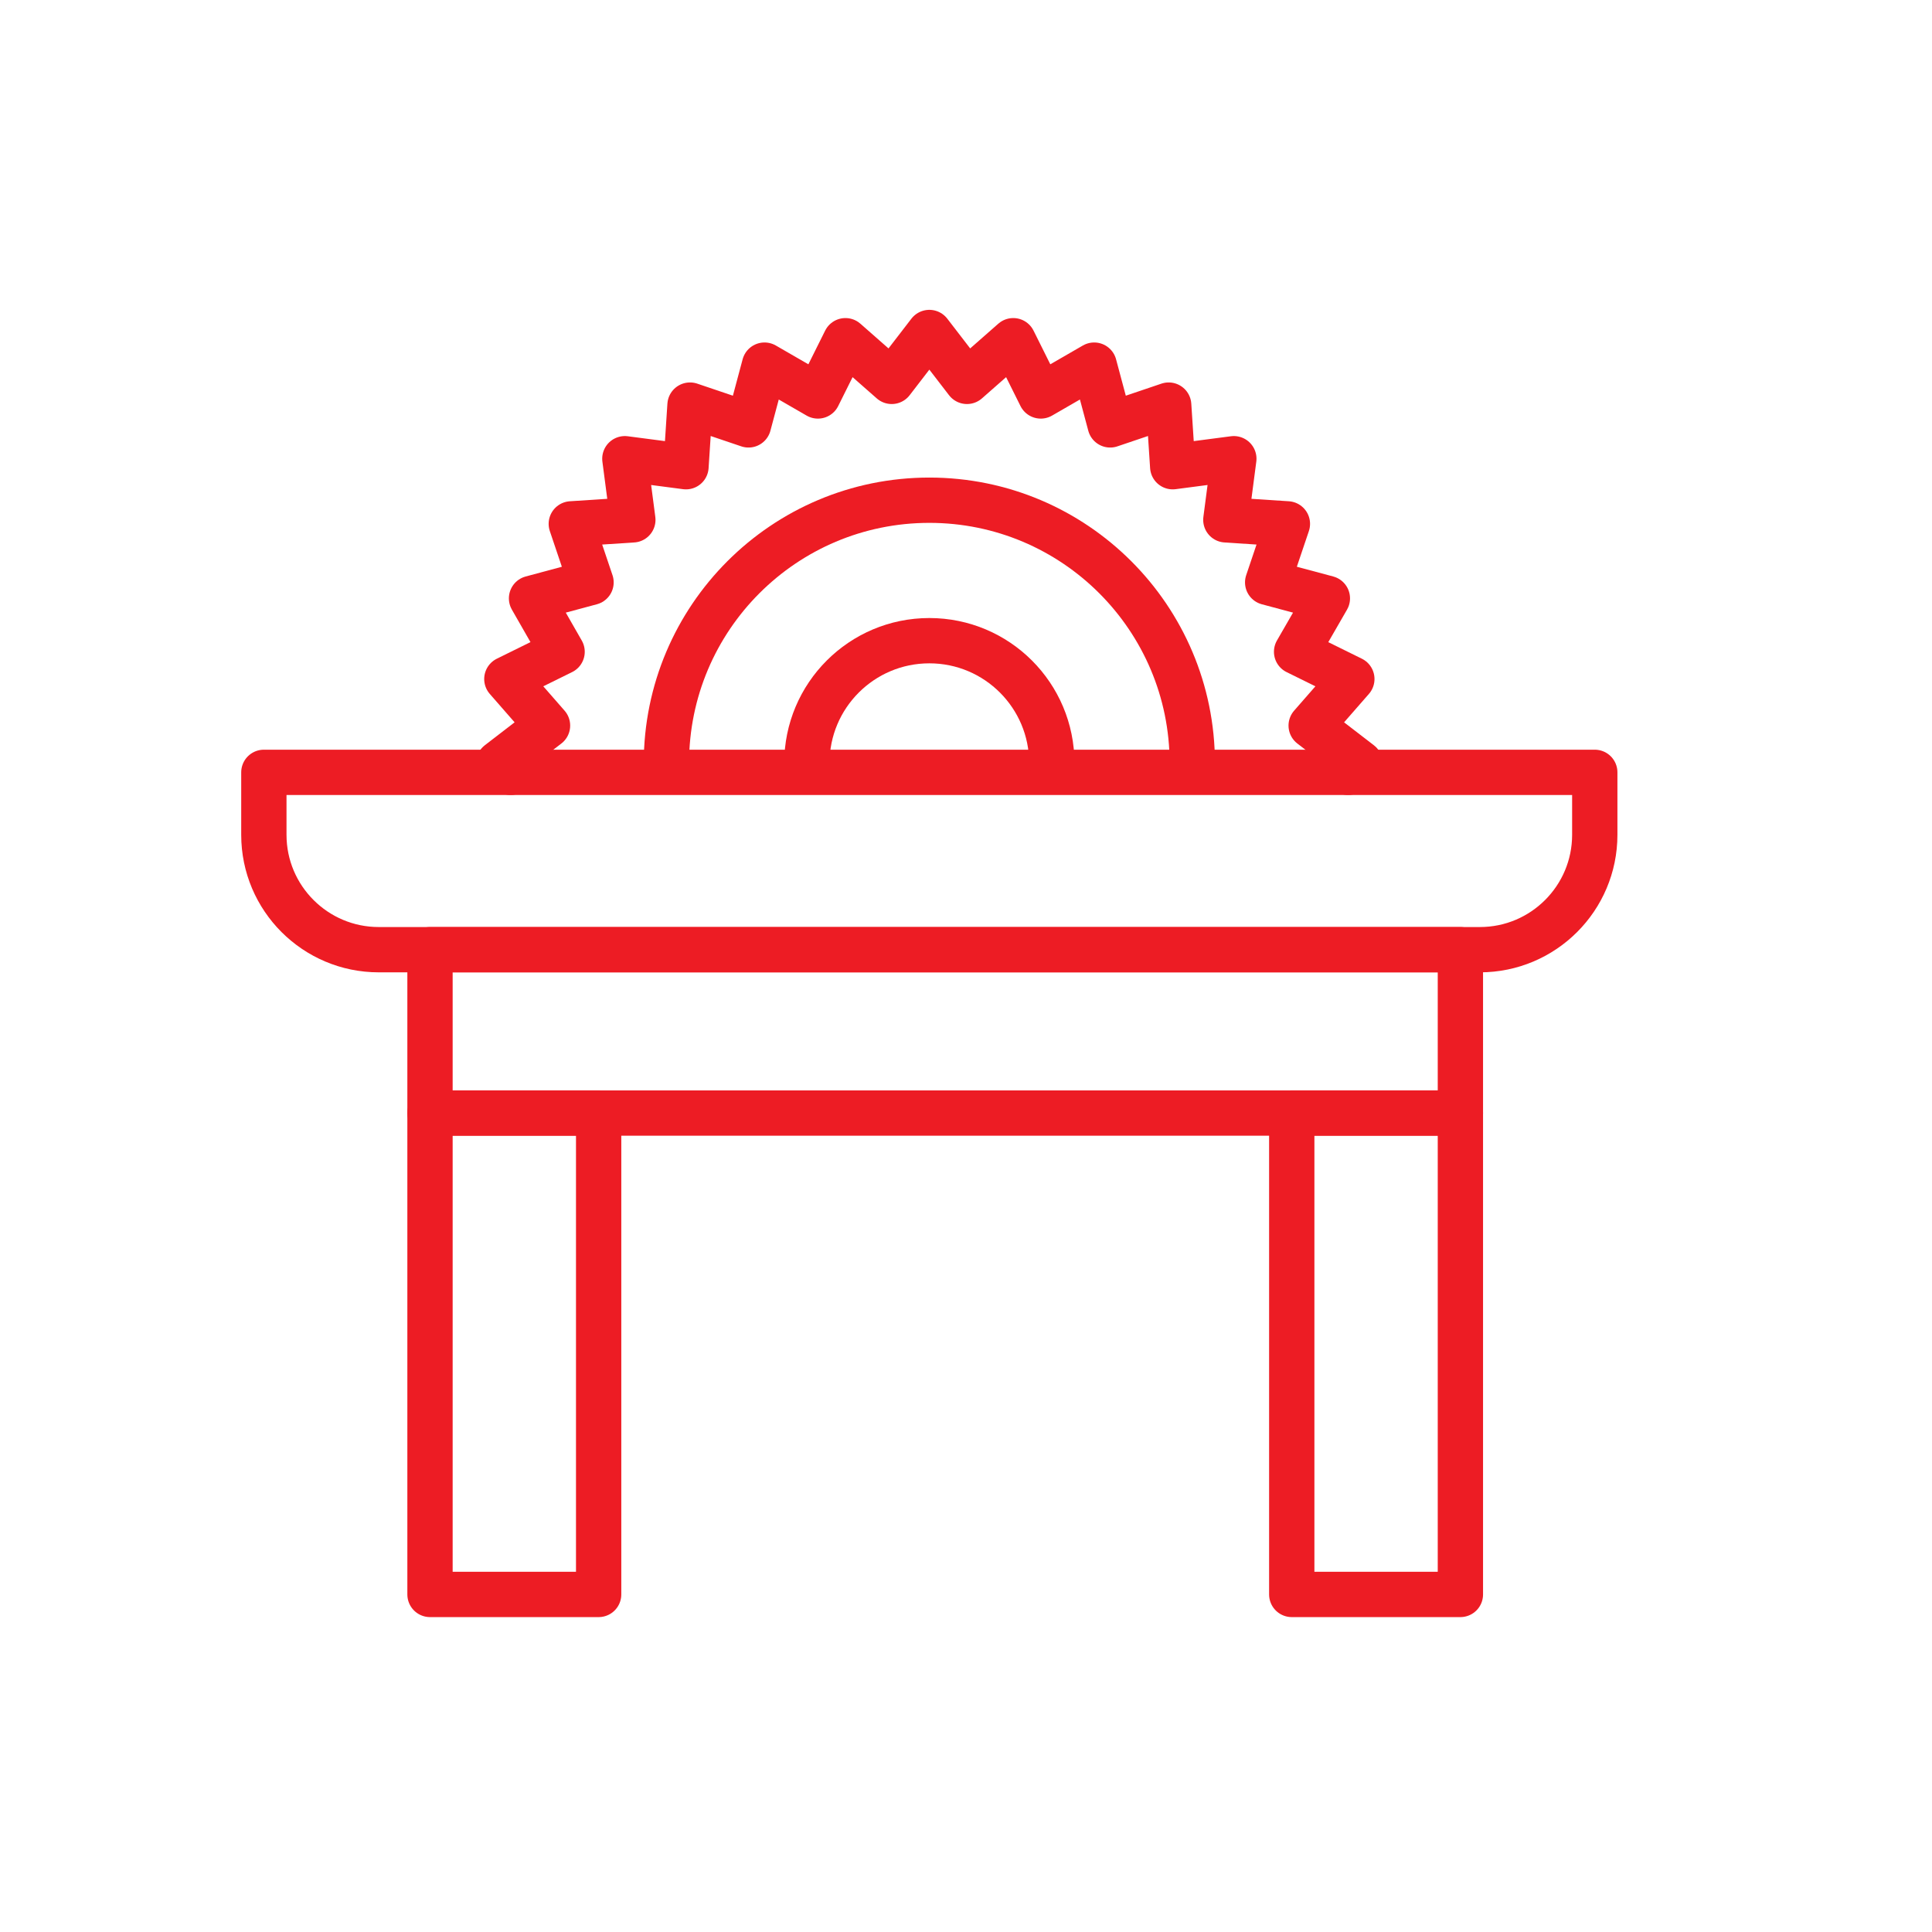 <?xml version="1.0" encoding="UTF-8"?>
<svg id="Layer_1" data-name="Layer 1" xmlns="http://www.w3.org/2000/svg" viewBox="0 0 355.26 355.26">
  <defs>
    <style>
      .cls-1 {
        fill: none;
        stroke: #ed1c24;
        stroke-linecap: round;
        stroke-linejoin: round;
        stroke-width: 8.33px;
      }
    </style>
  </defs>
  <path class="cls-1" d="M48.52,142.02h244.73v11.49c0,11.65-9.46,21.12-21.12,21.12H69.64c-11.65,0-21.12-9.46-21.12-21.12v-11.49h0Z"/>
  <rect class="cls-1" x="79.07" y="174.63" width="189.47" height="30.04"/>
  <rect class="cls-1" x="79.07" y="204.66" width="31.01" height="88.53"/>
  <rect class="cls-1" x="237.53" y="204.66" width="31.01" height="88.53"/>
  <path class="cls-1" d="M148.37,140.33c0-12.43,10.08-22.52,22.52-22.52s22.52,10.08,22.52,22.52"/>
  <path class="cls-1" d="M122.54,140.33c0-26.71,21.65-48.35,48.35-48.35s48.35,21.65,48.35,48.35"/>
  <polyline class="cls-1" points="93.89 142.02 91.69 140.34 100.68 133.42 93.2 124.86 103.36 119.85 97.74 110.03 108.68 107.09 105.05 96.33 116.37 95.59 114.9 84.35 126.14 85.82 126.88 74.49 137.64 78.13 140.58 67.14 150.4 72.81 155.46 62.65 163.97 70.13 170.89 61.14 177.81 70.13 186.32 62.65 191.38 72.81 201.2 67.14 204.14 78.13 214.9 74.49 215.64 85.82 226.88 84.35 225.41 95.59 236.73 96.33 233.1 107.09 244.08 110.03 238.42 119.85 248.58 124.86 241.1 133.42 250.09 140.34 247.89 142.02"/>
</svg>